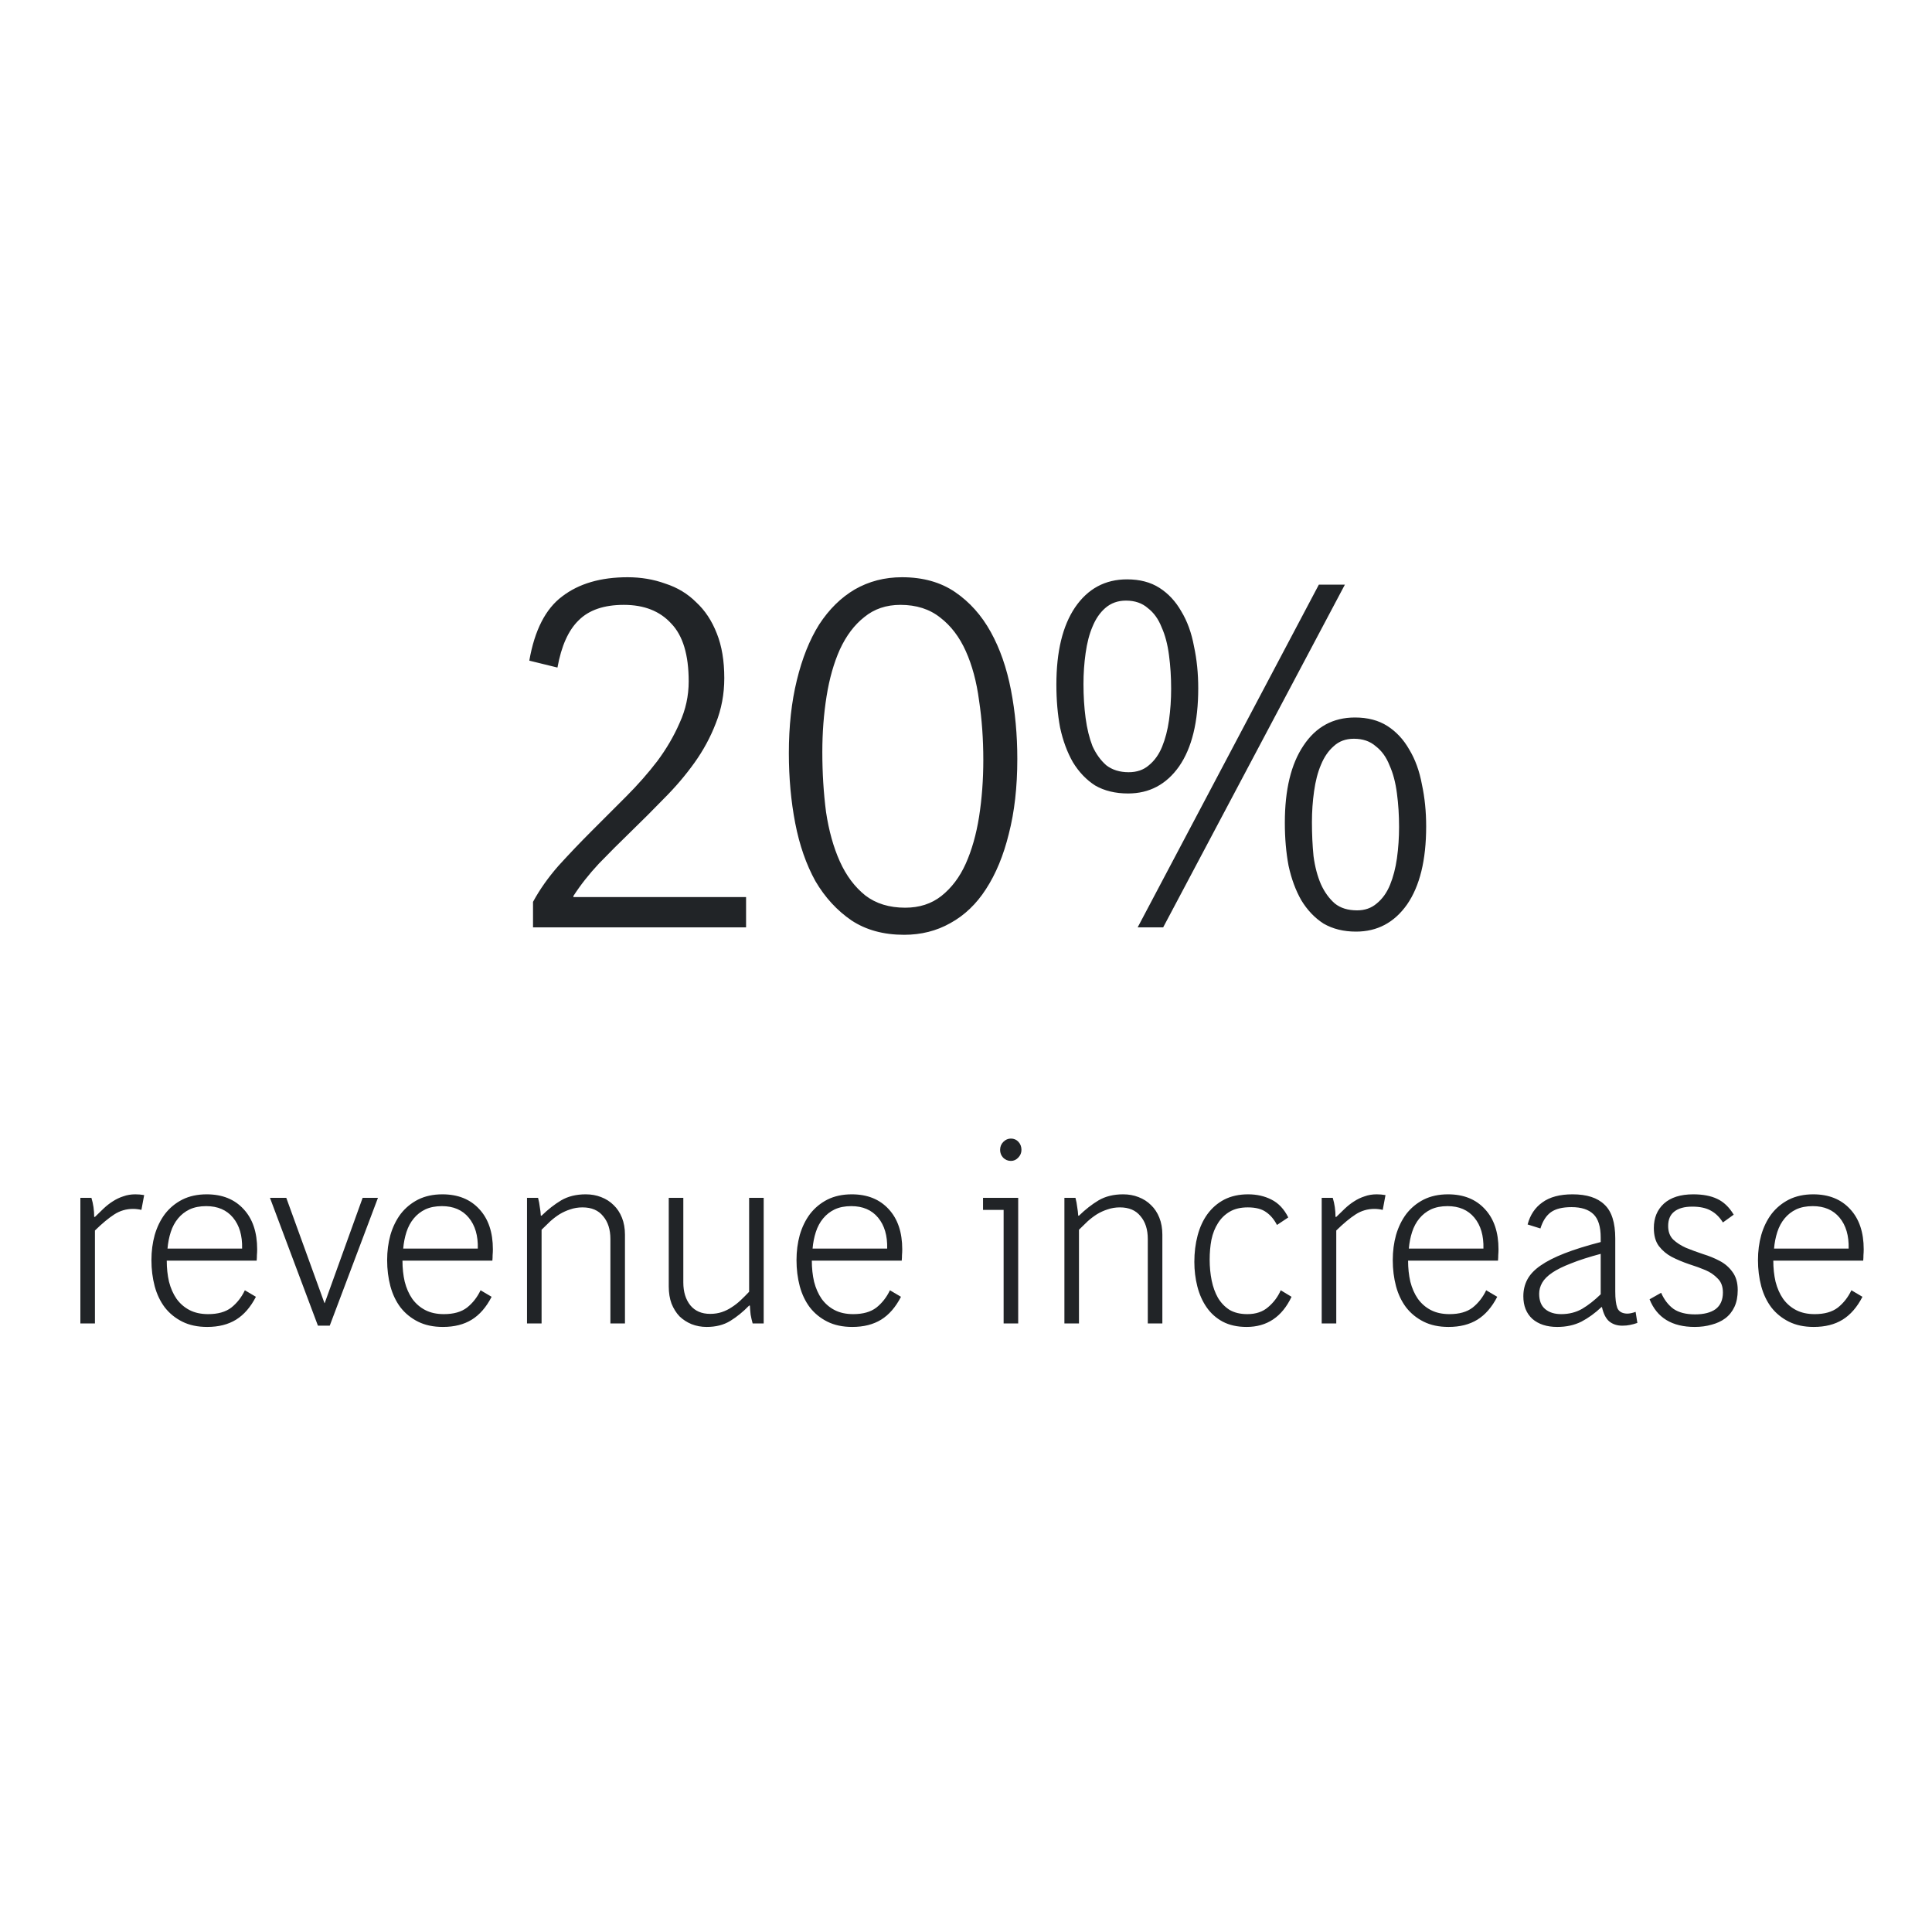 <svg width="200" height="200" viewBox="0 0 200 200" fill="none" xmlns="http://www.w3.org/2000/svg">
<path d="M55.178 96V93.36C55.874 92.077 56.755 90.83 57.818 89.62C58.918 88.41 60.054 87.218 61.228 86.045C62.438 84.835 63.63 83.643 64.803 82.47C66.013 81.26 67.094 80.032 68.048 78.785C69.001 77.502 69.771 76.182 70.358 74.825C70.981 73.468 71.293 72.038 71.293 70.535C71.293 67.785 70.688 65.787 69.478 64.54C68.305 63.257 66.673 62.615 64.583 62.615C62.529 62.615 60.971 63.147 59.908 64.21C58.844 65.237 58.111 66.868 57.708 69.105L54.793 68.39C55.343 65.237 56.48 63.018 58.203 61.735C59.926 60.415 62.181 59.755 64.968 59.755C66.361 59.755 67.663 59.975 68.873 60.415C70.12 60.818 71.183 61.46 72.063 62.34C72.98 63.183 73.695 64.265 74.208 65.585C74.721 66.868 74.978 68.408 74.978 70.205C74.978 71.855 74.684 73.413 74.098 74.88C73.548 76.31 72.814 77.667 71.898 78.95C70.981 80.233 69.936 81.462 68.763 82.635C67.626 83.808 66.471 84.963 65.298 86.1C64.161 87.2 63.061 88.3 61.998 89.4C60.971 90.5 60.091 91.618 59.358 92.755V92.865H77.233V96H55.178ZM105.312 78.565C105.312 81.462 105.019 84.047 104.432 86.32C103.882 88.557 103.094 90.463 102.067 92.04C101.077 93.58 99.849 94.753 98.382 95.56C96.952 96.367 95.357 96.77 93.597 96.77C91.47 96.77 89.655 96.275 88.152 95.285C86.649 94.258 85.402 92.902 84.412 91.215C83.459 89.492 82.762 87.493 82.322 85.22C81.882 82.947 81.662 80.527 81.662 77.96C81.662 75.173 81.937 72.662 82.487 70.425C83.037 68.152 83.807 66.227 84.797 64.65C85.824 63.073 87.052 61.863 88.482 61.02C89.949 60.177 91.58 59.755 93.377 59.755C95.54 59.755 97.374 60.268 98.877 61.295C100.38 62.322 101.609 63.697 102.562 65.42C103.515 67.143 104.212 69.142 104.652 71.415C105.092 73.688 105.312 76.072 105.312 78.565ZM101.792 78.675C101.792 76.512 101.645 74.458 101.352 72.515C101.095 70.572 100.637 68.867 99.977 67.4C99.317 65.933 98.437 64.778 97.337 63.935C96.237 63.055 94.862 62.615 93.212 62.615C91.745 62.615 90.499 63.037 89.472 63.88C88.445 64.687 87.602 65.805 86.942 67.235C86.319 68.628 85.86 70.242 85.567 72.075C85.274 73.908 85.127 75.833 85.127 77.85C85.127 80.013 85.255 82.085 85.512 84.065C85.805 86.008 86.282 87.713 86.942 89.18C87.602 90.647 88.482 91.82 89.582 92.7C90.682 93.543 92.057 93.965 93.707 93.965C95.174 93.965 96.42 93.562 97.447 92.755C98.51 91.912 99.354 90.793 99.977 89.4C100.6 88.007 101.059 86.393 101.352 84.56C101.645 82.69 101.792 80.728 101.792 78.675ZM147.636 85.55C147.636 89.033 146.976 91.728 145.656 93.635C144.336 95.505 142.576 96.44 140.376 96.44C139.093 96.44 137.975 96.165 137.021 95.615C136.105 95.028 135.335 94.222 134.711 93.195C134.125 92.168 133.685 90.977 133.391 89.62C133.135 88.263 133.006 86.778 133.006 85.165C133.006 81.755 133.648 79.097 134.931 77.19C136.215 75.247 137.993 74.275 140.266 74.275C141.586 74.275 142.705 74.568 143.621 75.155C144.538 75.742 145.29 76.548 145.876 77.575C146.5 78.602 146.94 79.812 147.196 81.205C147.49 82.562 147.636 84.01 147.636 85.55ZM144.831 85.605C144.831 84.395 144.758 83.24 144.611 82.14C144.465 81.003 144.208 80.032 143.841 79.225C143.511 78.382 143.035 77.722 142.411 77.245C141.825 76.732 141.073 76.475 140.156 76.475C139.313 76.475 138.616 76.732 138.066 77.245C137.516 77.722 137.076 78.363 136.746 79.17C136.416 79.94 136.178 80.857 136.031 81.92C135.885 82.947 135.811 84.01 135.811 85.11C135.811 86.357 135.866 87.53 135.976 88.63C136.123 89.73 136.38 90.702 136.746 91.545C137.113 92.352 137.59 93.012 138.176 93.525C138.763 94.002 139.533 94.24 140.486 94.24C141.293 94.24 141.971 94.002 142.521 93.525C143.108 93.048 143.566 92.407 143.896 91.6C144.226 90.793 144.465 89.877 144.611 88.85C144.758 87.787 144.831 86.705 144.831 85.605ZM117.771 96L136.526 60.525H139.221L120.411 96H117.771ZM124.041 71.25C124.041 74.733 123.381 77.428 122.061 79.335C120.741 81.205 118.981 82.14 116.781 82.14C115.461 82.14 114.325 81.865 113.371 81.315C112.455 80.728 111.685 79.922 111.061 78.895C110.475 77.868 110.035 76.677 109.741 75.32C109.485 73.963 109.356 72.478 109.356 70.865C109.356 67.455 109.998 64.797 111.281 62.89C112.601 60.947 114.398 59.975 116.671 59.975C117.991 59.975 119.11 60.268 120.026 60.855C120.943 61.442 121.695 62.248 122.281 63.275C122.905 64.302 123.345 65.512 123.601 66.905C123.895 68.262 124.041 69.71 124.041 71.25ZM121.236 71.305C121.236 70.095 121.163 68.94 121.016 67.84C120.87 66.703 120.613 65.732 120.246 64.925C119.916 64.082 119.44 63.422 118.816 62.945C118.23 62.432 117.478 62.175 116.561 62.175C115.718 62.175 115.003 62.432 114.416 62.945C113.866 63.422 113.426 64.063 113.096 64.87C112.766 65.64 112.528 66.557 112.381 67.62C112.235 68.647 112.161 69.71 112.161 70.81C112.161 72.057 112.235 73.23 112.381 74.33C112.528 75.43 112.766 76.402 113.096 77.245C113.463 78.052 113.94 78.712 114.526 79.225C115.15 79.702 115.92 79.94 116.836 79.94C117.68 79.94 118.376 79.702 118.926 79.225C119.513 78.748 119.971 78.107 120.301 77.3C120.631 76.493 120.87 75.577 121.016 74.55C121.163 73.487 121.236 72.405 121.236 71.305Z" fill="#212427"/>
<path d="M8.32 137V124H9.464C9.654 124.624 9.75 125.283 9.75 125.976H9.828C10.122 125.681 10.417 125.395 10.712 125.118C11.024 124.823 11.344 124.572 11.674 124.364C12.02 124.139 12.384 123.965 12.766 123.844C13.147 123.705 13.563 123.636 14.014 123.636C14.308 123.636 14.612 123.662 14.924 123.714L14.638 125.248C14.499 125.213 14.352 125.187 14.196 125.17C14.057 125.153 13.918 125.144 13.78 125.144C13.069 125.144 12.419 125.335 11.83 125.716C11.24 126.097 10.573 126.652 9.828 127.38V137H8.32ZM21.448 137.364C20.46 137.364 19.602 137.182 18.874 136.818C18.146 136.454 17.539 135.96 17.054 135.336C16.586 134.712 16.239 133.984 16.014 133.152C15.789 132.303 15.676 131.401 15.676 130.448C15.676 129.529 15.789 128.663 16.014 127.848C16.257 127.016 16.612 126.288 17.08 125.664C17.565 125.04 18.163 124.546 18.874 124.182C19.602 123.818 20.443 123.636 21.396 123.636C23.008 123.636 24.282 124.147 25.218 125.17C26.154 126.175 26.622 127.562 26.622 129.33C26.622 129.521 26.613 129.72 26.596 129.928C26.596 130.119 26.587 130.309 26.57 130.5H17.262C17.262 131.28 17.34 132.008 17.496 132.684C17.669 133.36 17.929 133.949 18.276 134.452C18.64 134.955 19.091 135.345 19.628 135.622C20.165 135.899 20.807 136.038 21.552 136.038C22.557 136.038 23.355 135.813 23.944 135.362C24.533 134.894 25.001 134.296 25.348 133.568L26.492 134.244C25.937 135.319 25.253 136.107 24.438 136.61C23.623 137.113 22.627 137.364 21.448 137.364ZM25.062 129.252C25.097 127.917 24.785 126.851 24.126 126.054C23.467 125.257 22.54 124.858 21.344 124.858C20.685 124.858 20.113 124.971 19.628 125.196C19.16 125.421 18.761 125.733 18.432 126.132C18.103 126.531 17.851 126.999 17.678 127.536C17.505 128.073 17.392 128.645 17.34 129.252H25.062ZM32.912 137.234L27.946 124H29.636L33.588 134.894H33.614L37.54 124H39.126L34.134 137.234H32.912ZM45.849 137.364C44.861 137.364 44.002 137.182 43.275 136.818C42.547 136.454 41.94 135.96 41.455 135.336C40.986 134.712 40.64 133.984 40.414 133.152C40.189 132.303 40.077 131.401 40.077 130.448C40.077 129.529 40.189 128.663 40.414 127.848C40.657 127.016 41.013 126.288 41.48 125.664C41.966 125.04 42.564 124.546 43.275 124.182C44.002 123.818 44.843 123.636 45.797 123.636C47.408 123.636 48.682 124.147 49.618 125.17C50.554 126.175 51.023 127.562 51.023 129.33C51.023 129.521 51.014 129.72 50.996 129.928C50.996 130.119 50.988 130.309 50.971 130.5H41.663C41.663 131.28 41.74 132.008 41.897 132.684C42.07 133.36 42.33 133.949 42.676 134.452C43.041 134.955 43.491 135.345 44.029 135.622C44.566 135.899 45.207 136.038 45.953 136.038C46.958 136.038 47.755 135.813 48.344 135.362C48.934 134.894 49.402 134.296 49.748 133.568L50.892 134.244C50.338 135.319 49.653 136.107 48.839 136.61C48.024 137.113 47.027 137.364 45.849 137.364ZM49.462 129.252C49.497 127.917 49.185 126.851 48.526 126.054C47.868 125.257 46.941 124.858 45.745 124.858C45.086 124.858 44.514 124.971 44.029 125.196C43.56 125.421 43.162 125.733 42.833 126.132C42.503 126.531 42.252 126.999 42.078 127.536C41.905 128.073 41.792 128.645 41.74 129.252H49.462ZM63.188 137V128.264C63.188 127.276 62.937 126.487 62.434 125.898C61.949 125.291 61.238 124.988 60.302 124.988C59.851 124.988 59.427 125.057 59.028 125.196C58.647 125.317 58.283 125.482 57.936 125.69C57.607 125.898 57.286 126.141 56.974 126.418C56.679 126.695 56.376 126.99 56.064 127.302V137H54.556V124H55.7C55.787 124.329 55.847 124.65 55.882 124.962C55.934 125.257 55.969 125.551 55.986 125.846H56.064C56.723 125.205 57.399 124.676 58.092 124.26C58.803 123.844 59.652 123.636 60.64 123.636C61.212 123.636 61.741 123.731 62.226 123.922C62.729 124.113 63.162 124.39 63.526 124.754C63.89 125.101 64.176 125.534 64.384 126.054C64.592 126.574 64.696 127.163 64.696 127.822V137H63.188ZM77.913 137C77.826 136.688 77.757 136.385 77.705 136.09C77.67 135.778 77.644 135.466 77.627 135.154H77.549C76.925 135.795 76.275 136.324 75.599 136.74C74.923 137.156 74.108 137.364 73.155 137.364C72.6 137.364 72.08 137.269 71.595 137.078C71.127 136.887 70.711 136.619 70.347 136.272C70 135.908 69.723 135.466 69.515 134.946C69.324 134.426 69.229 133.837 69.229 133.178V124H70.737V132.762C70.737 133.733 70.98 134.521 71.465 135.128C71.95 135.717 72.635 136.012 73.519 136.012C73.952 136.012 74.351 135.951 74.715 135.83C75.079 135.709 75.417 135.544 75.729 135.336C76.058 135.128 76.37 134.885 76.665 134.608C76.96 134.331 77.254 134.036 77.549 133.724V124H79.057V137H77.913ZM88.225 137.364C87.237 137.364 86.379 137.182 85.651 136.818C84.924 136.454 84.317 135.96 83.832 135.336C83.364 134.712 83.017 133.984 82.791 133.152C82.566 132.303 82.454 131.401 82.454 130.448C82.454 129.529 82.566 128.663 82.791 127.848C83.034 127.016 83.389 126.288 83.858 125.664C84.343 125.04 84.941 124.546 85.651 124.182C86.379 123.818 87.22 123.636 88.174 123.636C89.785 123.636 91.059 124.147 91.996 125.17C92.931 126.175 93.4 127.562 93.4 129.33C93.4 129.521 93.391 129.72 93.374 129.928C93.374 130.119 93.365 130.309 93.347 130.5H84.04C84.04 131.28 84.118 132.008 84.273 132.684C84.447 133.36 84.707 133.949 85.053 134.452C85.418 134.955 85.868 135.345 86.406 135.622C86.943 135.899 87.584 136.038 88.329 136.038C89.335 136.038 90.132 135.813 90.722 135.362C91.311 134.894 91.779 134.296 92.126 133.568L93.269 134.244C92.715 135.319 92.03 136.107 91.216 136.61C90.401 137.113 89.404 137.364 88.225 137.364ZM91.84 129.252C91.874 127.917 91.562 126.851 90.903 126.054C90.245 125.257 89.317 124.858 88.121 124.858C87.463 124.858 86.891 124.971 86.406 125.196C85.938 125.421 85.539 125.733 85.21 126.132C84.88 126.531 84.629 126.999 84.456 127.536C84.282 128.073 84.169 128.645 84.118 129.252H91.84ZM103.895 137V125.248H101.763V124H105.403V137H103.895ZM105.741 119.034C105.741 119.346 105.628 119.615 105.403 119.84C105.195 120.065 104.944 120.178 104.649 120.178C104.337 120.178 104.068 120.065 103.843 119.84C103.635 119.615 103.531 119.346 103.531 119.034C103.531 118.705 103.644 118.427 103.869 118.202C104.094 117.977 104.354 117.864 104.649 117.864C104.961 117.864 105.221 117.977 105.429 118.202C105.637 118.427 105.741 118.705 105.741 119.034ZM118.819 137V128.264C118.819 127.276 118.568 126.487 118.065 125.898C117.58 125.291 116.869 124.988 115.933 124.988C115.482 124.988 115.058 125.057 114.659 125.196C114.278 125.317 113.914 125.482 113.567 125.69C113.238 125.898 112.917 126.141 112.605 126.418C112.31 126.695 112.007 126.99 111.695 127.302V137H110.187V124H111.331C111.418 124.329 111.478 124.65 111.513 124.962C111.565 125.257 111.6 125.551 111.617 125.846H111.695C112.354 125.205 113.03 124.676 113.723 124.26C114.434 123.844 115.283 123.636 116.271 123.636C116.843 123.636 117.372 123.731 117.857 123.922C118.36 124.113 118.793 124.39 119.157 124.754C119.521 125.101 119.807 125.534 120.015 126.054C120.223 126.574 120.327 127.163 120.327 127.822V137H118.819ZM129.046 137.364C128.092 137.364 127.269 137.182 126.576 136.818C125.9 136.454 125.345 135.96 124.912 135.336C124.478 134.712 124.158 133.993 123.95 133.178C123.742 132.363 123.638 131.514 123.638 130.63C123.638 129.659 123.75 128.749 123.976 127.9C124.201 127.051 124.539 126.314 124.99 125.69C125.458 125.049 126.038 124.546 126.732 124.182C127.442 123.818 128.266 123.636 129.202 123.636C130.103 123.636 130.909 123.818 131.62 124.182C132.348 124.546 132.928 125.161 133.362 126.028L132.192 126.808C131.897 126.236 131.524 125.794 131.074 125.482C130.623 125.153 129.99 124.988 129.176 124.988C128.43 124.988 127.806 125.135 127.304 125.43C126.801 125.725 126.394 126.123 126.082 126.626C125.77 127.111 125.544 127.683 125.406 128.342C125.284 128.983 125.224 129.668 125.224 130.396C125.224 131.141 125.293 131.861 125.432 132.554C125.57 133.23 125.787 133.828 126.082 134.348C126.394 134.868 126.792 135.284 127.278 135.596C127.78 135.891 128.396 136.038 129.124 136.038C130.008 136.038 130.727 135.795 131.282 135.31C131.854 134.825 132.287 134.244 132.582 133.568L133.7 134.244C132.712 136.324 131.16 137.364 129.046 137.364ZM136.822 137V124H137.966C138.156 124.624 138.252 125.283 138.252 125.976H138.33C138.624 125.681 138.919 125.395 139.214 125.118C139.526 124.823 139.846 124.572 140.176 124.364C140.522 124.139 140.886 123.965 141.268 123.844C141.649 123.705 142.065 123.636 142.516 123.636C142.81 123.636 143.114 123.662 143.426 123.714L143.14 125.248C143.001 125.213 142.854 125.187 142.698 125.17C142.559 125.153 142.42 125.144 142.282 125.144C141.571 125.144 140.921 125.335 140.332 125.716C139.742 126.097 139.075 126.652 138.33 127.38V137H136.822ZM149.95 137.364C148.962 137.364 148.104 137.182 147.376 136.818C146.648 136.454 146.041 135.96 145.556 135.336C145.088 134.712 144.741 133.984 144.516 133.152C144.291 132.303 144.178 131.401 144.178 130.448C144.178 129.529 144.291 128.663 144.516 127.848C144.759 127.016 145.114 126.288 145.582 125.664C146.067 125.04 146.665 124.546 147.376 124.182C148.104 123.818 148.945 123.636 149.898 123.636C151.51 123.636 152.784 124.147 153.72 125.17C154.656 126.175 155.124 127.562 155.124 129.33C155.124 129.521 155.115 129.72 155.098 129.928C155.098 130.119 155.089 130.309 155.072 130.5H145.764C145.764 131.28 145.842 132.008 145.998 132.684C146.171 133.36 146.431 133.949 146.778 134.452C147.142 134.955 147.593 135.345 148.13 135.622C148.667 135.899 149.309 136.038 150.054 136.038C151.059 136.038 151.857 135.813 152.446 135.362C153.035 134.894 153.503 134.296 153.85 133.568L154.994 134.244C154.439 135.319 153.755 136.107 152.94 136.61C152.125 137.113 151.129 137.364 149.95 137.364ZM153.564 129.252C153.599 127.917 153.287 126.851 152.628 126.054C151.969 125.257 151.042 124.858 149.846 124.858C149.187 124.858 148.615 124.971 148.13 125.196C147.662 125.421 147.263 125.733 146.934 126.132C146.605 126.531 146.353 126.999 146.18 127.536C146.007 128.073 145.894 128.645 145.842 129.252H153.564ZM167.94 137.234C167.402 137.234 166.952 137.087 166.588 136.792C166.241 136.497 165.99 136.003 165.834 135.31H165.782C165.123 135.934 164.43 136.437 163.702 136.818C162.974 137.182 162.142 137.364 161.206 137.364C160.131 137.364 159.273 137.087 158.632 136.532C158.008 135.96 157.696 135.18 157.696 134.192C157.696 133.551 157.834 132.97 158.112 132.45C158.389 131.93 158.84 131.453 159.464 131.02C160.105 130.569 160.937 130.145 161.96 129.746C162.982 129.347 164.23 128.957 165.704 128.576V128.108C165.704 126.981 165.452 126.175 164.95 125.69C164.447 125.205 163.693 124.962 162.688 124.962C161.752 124.962 161.041 125.135 160.556 125.482C160.07 125.829 159.706 126.392 159.464 127.172L158.138 126.756C158.398 125.768 158.909 125.005 159.672 124.468C160.434 123.913 161.474 123.636 162.792 123.636C164.265 123.636 165.366 123.991 166.094 124.702C166.839 125.395 167.212 126.565 167.212 128.212V133.698C167.212 134.443 167.281 135.007 167.42 135.388C167.576 135.769 167.914 135.969 168.434 135.986C168.694 135.986 168.988 135.925 169.318 135.804L169.5 136.948C169.257 137.035 169.006 137.104 168.746 137.156C168.503 137.208 168.234 137.234 167.94 137.234ZM165.704 129.798C164.473 130.127 163.45 130.457 162.636 130.786C161.821 131.098 161.171 131.419 160.686 131.748C160.2 132.077 159.854 132.424 159.646 132.788C159.438 133.152 159.334 133.533 159.334 133.932C159.334 134.643 159.542 135.171 159.958 135.518C160.374 135.865 160.928 136.038 161.622 136.038C162.419 136.038 163.138 135.856 163.78 135.492C164.421 135.111 165.062 134.608 165.704 133.984V129.798ZM179.889 133.542C179.889 134.218 179.776 134.799 179.551 135.284C179.325 135.769 179.005 136.168 178.589 136.48C178.19 136.775 177.722 136.991 177.185 137.13C176.647 137.286 176.067 137.364 175.443 137.364C173.085 137.364 171.525 136.411 170.763 134.504L171.959 133.828C172.271 134.539 172.695 135.093 173.233 135.492C173.787 135.873 174.533 136.064 175.469 136.064C176.387 136.064 177.098 135.882 177.601 135.518C178.103 135.137 178.355 134.565 178.355 133.802C178.355 133.178 178.173 132.693 177.809 132.346C177.462 131.982 177.046 131.696 176.561 131.488C176.075 131.28 175.503 131.072 174.845 130.864C174.186 130.639 173.588 130.387 173.051 130.11C172.531 129.833 172.089 129.46 171.725 128.992C171.378 128.524 171.205 127.9 171.205 127.12C171.205 126.08 171.551 125.239 172.245 124.598C172.955 123.957 173.969 123.636 175.287 123.636C176.275 123.636 177.098 123.792 177.757 124.104C178.433 124.416 179.005 124.962 179.473 125.742L178.355 126.548C178.008 125.993 177.592 125.586 177.107 125.326C176.621 125.049 175.98 124.91 175.183 124.91C174.368 124.91 173.744 125.083 173.311 125.43C172.895 125.759 172.687 126.253 172.687 126.912C172.687 127.501 172.86 127.969 173.207 128.316C173.553 128.645 173.995 128.931 174.533 129.174C175.087 129.399 175.677 129.616 176.301 129.824C176.925 130.015 177.497 130.249 178.017 130.526C178.554 130.803 178.996 131.185 179.343 131.67C179.707 132.155 179.889 132.779 179.889 133.542ZM187.757 137.364C186.769 137.364 185.911 137.182 185.183 136.818C184.455 136.454 183.848 135.96 183.363 135.336C182.895 134.712 182.548 133.984 182.323 133.152C182.097 132.303 181.985 131.401 181.985 130.448C181.985 129.529 182.097 128.663 182.323 127.848C182.565 127.016 182.921 126.288 183.389 125.664C183.874 125.04 184.472 124.546 185.183 124.182C185.911 123.818 186.751 123.636 187.705 123.636C189.317 123.636 190.591 124.147 191.527 125.17C192.463 126.175 192.931 127.562 192.931 129.33C192.931 129.521 192.922 129.72 192.905 129.928C192.905 130.119 192.896 130.309 192.879 130.5H183.571C183.571 131.28 183.649 132.008 183.805 132.684C183.978 133.36 184.238 133.949 184.585 134.452C184.949 134.955 185.399 135.345 185.937 135.622C186.474 135.899 187.115 136.038 187.861 136.038C188.866 136.038 189.663 135.813 190.253 135.362C190.842 134.894 191.31 134.296 191.657 133.568L192.801 134.244C192.246 135.319 191.561 136.107 190.747 136.61C189.932 137.113 188.935 137.364 187.757 137.364ZM191.371 129.252C191.405 127.917 191.093 126.851 190.435 126.054C189.776 125.257 188.849 124.858 187.653 124.858C186.994 124.858 186.422 124.971 185.937 125.196C185.469 125.421 185.07 125.733 184.741 126.132C184.411 126.531 184.16 126.999 183.987 127.536C183.813 128.073 183.701 128.645 183.649 129.252H191.371Z" fill="#212427"/>
</svg>
